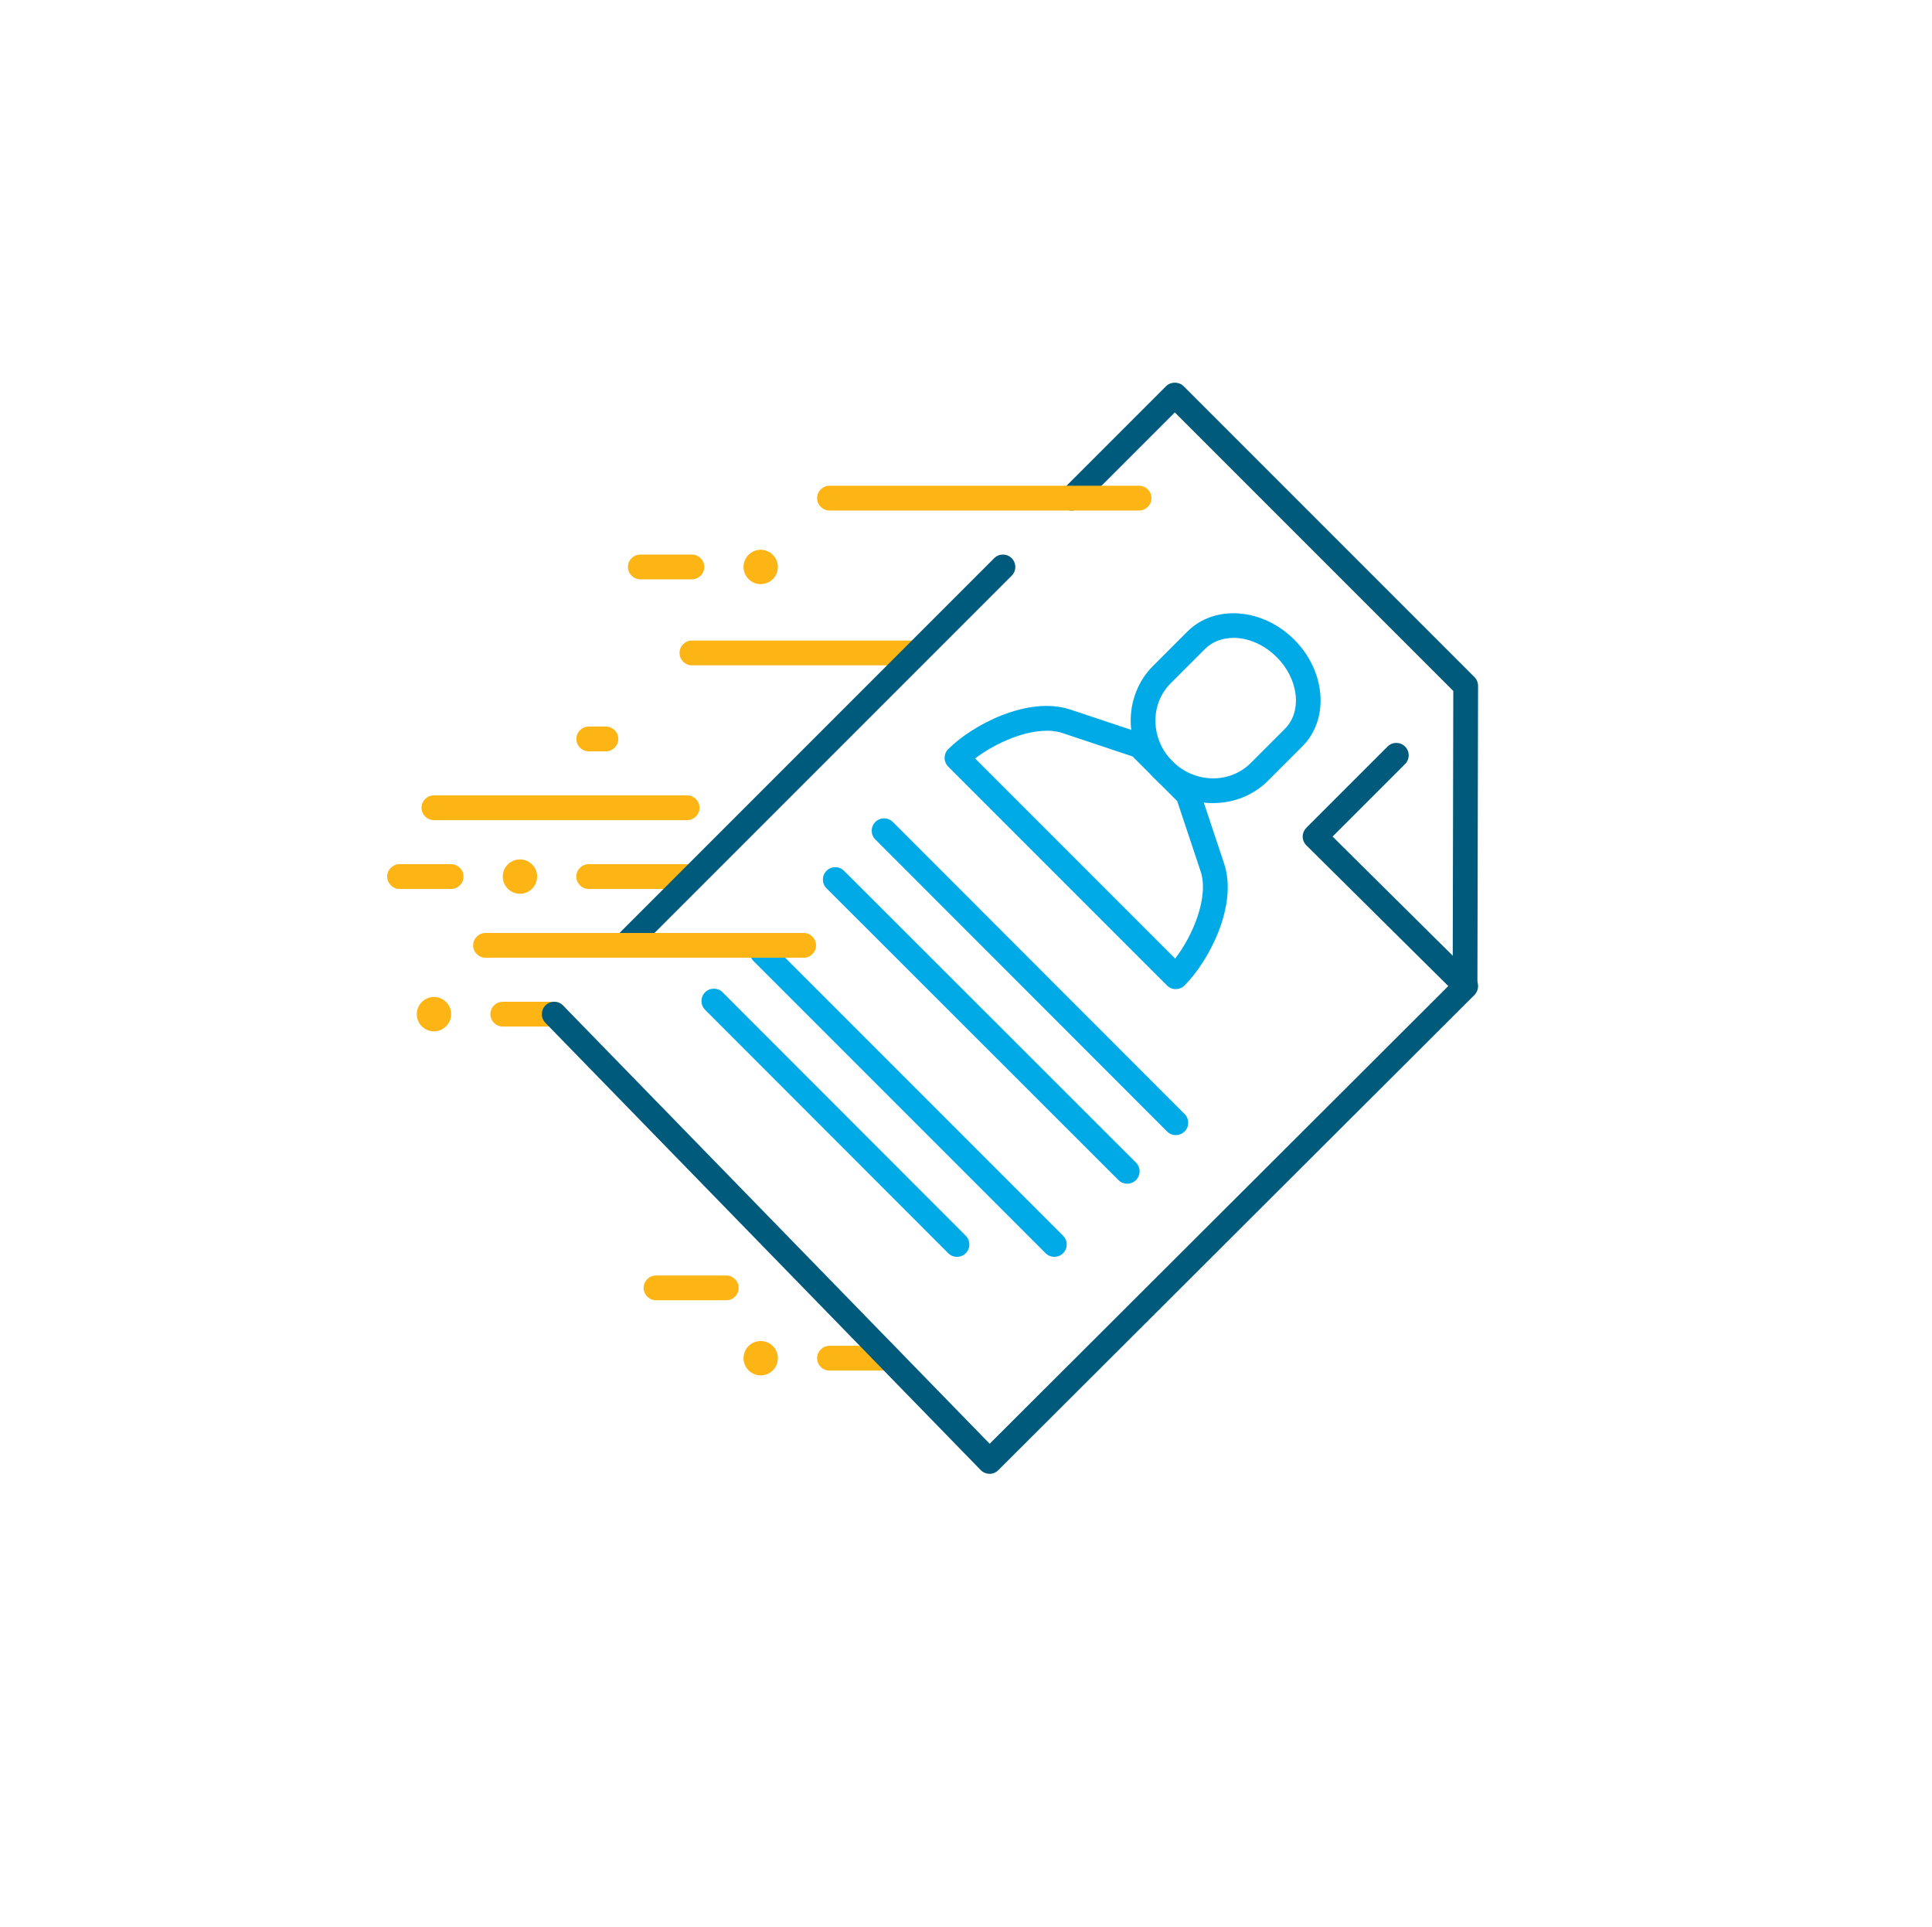 <?xml version="1.0" encoding="UTF-8"?>
<svg id="b" data-name="Capa 1" xmlns="http://www.w3.org/2000/svg" viewBox="0 0 351 350">
  <defs>
    <style>
      .d {
        fill: #fdb515;
      }

      .e {
        fill: #005a7c;
      }

      .f {
        fill: #00aae7;
      }
    </style>
  </defs>
  <path class="d" d="M81.96,161.47h-9.37c-1.24,0-2.25-1.01-2.25-2.25s1.01-2.25,2.25-2.25h9.37c1.24,0,2.25,1.01,2.25,2.25s-1.01,2.25-2.25,2.25Z"/>
  <path class="d" d="M100.71,186.46h-9.37c-1.24,0-2.25-1.01-2.25-2.25s1.01-2.25,2.25-2.25h9.37c1.24,0,2.25,1.01,2.25,2.25s-1.01,2.25-2.25,2.25Z"/>
  <path class="d" d="M125.7,161.47h-18.75c-1.24,0-2.25-1.01-2.25-2.25s1.01-2.25,2.25-2.25h18.75c1.24,0,2.25,1.01,2.25,2.25s-1.01,2.25-2.25,2.25Z"/>
  <path class="d" d="M124.84,148.97h-46.01c-1.24,0-2.25-1.01-2.25-2.25s1.01-2.25,2.25-2.25h46.01c1.24,0,2.25,1.01,2.25,2.25s-1.01,2.25-2.25,2.25Z"/>
  <circle class="d" cx="78.84" cy="184.21" r="3.12"/>
  <path class="d" d="M160.07,248.95h-9.37c-1.24,0-2.25-1.01-2.25-2.25s1.01-2.25,2.25-2.25h9.37c1.24,0,2.25,1.01,2.25,2.25s-1.01,2.25-2.25,2.25Z"/>
  <circle class="d" cx="138.2" cy="246.7" r="3.12"/>
  <circle class="d" cx="94.46" cy="159.22" r="3.12"/>
  <path class="d" d="M125.7,105.23h-9.37c-1.24,0-2.25-1.01-2.25-2.25s1.01-2.25,2.25-2.25h9.37c1.24,0,2.25,1.01,2.25,2.25s-1.01,2.25-2.25,2.25Z"/>
  <circle class="d" cx="138.2" cy="102.98" r="3.12"/>
  <path class="d" d="M110.08,136.47h-3.12c-1.24,0-2.25-1.01-2.25-2.25s1.01-2.25,2.25-2.25h3.12c1.24,0,2.25,1.01,2.25,2.25s-1.01,2.25-2.25,2.25Z"/>
  <path class="e" d="M266.3,181.34c-.57,0-1.15-.22-1.58-.65l-27.38-27.14c-.42-.42-.67-.99-.67-1.59s.24-1.17.66-1.6l14.76-14.76c.88-.88,2.3-.88,3.18,0s.88,2.3,0,3.18l-13.17,13.17,25.77,25.55c.88.88.89,2.3.01,3.18-.44.44-1.02.67-1.6.67Z"/>
  <path class="d" d="M166.32,120.85h-40.62c-1.24,0-2.25-1.01-2.25-2.25s1.01-2.25,2.25-2.25h40.62c1.24,0,2.25,1.01,2.25,2.25s-1.01,2.25-2.25,2.25Z"/>
  <path class="e" d="M113.71,173.73c-.58,0-1.15-.22-1.59-.66-.88-.88-.88-2.3,0-3.18l68.5-68.5c.88-.88,2.3-.88,3.18,0s.88,2.3,0,3.18l-68.5,68.5c-.44.44-1.02.66-1.59.66Z"/>
  <path class="e" d="M179.79,267.7h-.02c-.6,0-1.18-.25-1.6-.68l-79.09-81.24c-.87-.89-.85-2.31.04-3.18.89-.87,2.31-.85,3.18.04l77.5,79.6,84.12-83.93.11-52.81-50.59-50.59-17.16,17.16c-.88.88-2.3.88-3.18,0s-.88-2.3,0-3.18l18.75-18.75c.84-.84,2.34-.84,3.18,0l52.84,52.84c.42.42.66,1,.66,1.6l-.12,54.68c0,.6-.24,1.17-.66,1.59l-86.39,86.2c-.42.42-.99.66-1.59.66Z"/>
  <path class="d" d="M131.95,236.18h-12.77c-1.24,0-2.25-1.01-2.25-2.25s1.01-2.25,2.25-2.25h12.77c1.24,0,2.25,1.01,2.25,2.25s-1.01,2.25-2.25,2.25Z"/>
  <path class="f" d="M220.41,145.88c-3.8,0-7.64-1.47-10.57-4.41-5.75-5.75-5.91-14.96-.35-20.52l6.25-6.25c4.94-4.94,13.64-4.27,19.39,1.48,5.75,5.75,6.42,14.45,1.48,19.39l-6.25,6.25c-2.73,2.71-6.32,4.05-9.95,4.05ZM224.08,115.87c-1.97,0-3.81.66-5.16,2.01l-6.25,6.25c-3.81,3.81-3.65,10.16.35,14.16h0c3.98,3.98,10.34,4.14,14.17.34l6.24-6.24c3.18-3.18,2.52-9.03-1.48-13.03-2.3-2.3-5.2-3.5-7.86-3.5Z"/>
  <path class="f" d="M213.62,179.67c-.58,0-1.15-.22-1.59-.66l-39.76-39.76c-.42-.42-.66-.99-.66-1.59s.24-1.17.66-1.59c4.4-4.4,14.49-9.72,22.17-7.19l13.25,4.42c.33.11.63.3.88.54l4.45,4.45h0l4.41,4.41c.25.25.43.55.54.88l4.41,13.24c2.57,7.66-2.77,17.77-7.18,22.18-.44.44-1.01.66-1.59.66ZM177.15,137.77l36.35,36.35c3.25-4.22,6.17-11.24,4.62-15.87l-4.25-12.74-8.11-8.11-12.74-4.25c-4.64-1.53-11.66,1.38-15.87,4.62Z"/>
  <path class="f" d="M213.62,206.18c-.58,0-1.15-.22-1.59-.66l-53-53.04c-.88-.88-.88-2.3,0-3.18.88-.88,2.3-.88,3.18,0l53,53.04c.88.88.88,2.3,0,3.18-.44.44-1.02.66-1.59.66Z"/>
  <path class="f" d="M204.79,215.01c-.58,0-1.15-.22-1.59-.66l-53.04-53c-.88-.88-.88-2.3,0-3.18.88-.88,2.3-.88,3.18,0l53.04,53c.88.88.88,2.3,0,3.18-.44.44-1.02.66-1.59.66Z"/>
  <path class="f" d="M191.55,228.29c-.58,0-1.15-.22-1.59-.66l-53.04-53.04c-.88-.88-.88-2.3,0-3.18.88-.88,2.3-.88,3.18,0l53.04,53.04c.88.88.88,2.3,0,3.18-.44.44-1.01.66-1.59.66Z"/>
  <path class="f" d="M173.86,228.29c-.58,0-1.15-.22-1.59-.66l-44.17-44.21c-.88-.88-.88-2.3,0-3.18.88-.88,2.3-.88,3.18,0l44.17,44.21c.88.88.88,2.3,0,3.18-.44.44-1.01.66-1.59.66Z"/>
  <path class="d" d="M146.01,173.96h-57.8c-1.24,0-2.25-1.01-2.25-2.25s1.01-2.25,2.25-2.25h57.8c1.24,0,2.25,1.01,2.25,2.25s-1.01,2.25-2.25,2.25Z"/>
  <path class="d" d="M206.94,92.73h-56.24c-1.24,0-2.25-1.01-2.25-2.25s1.01-2.25,2.25-2.25h56.24c1.24,0,2.25,1.01,2.25,2.25s-1.01,2.25-2.25,2.25Z"/>
</svg>